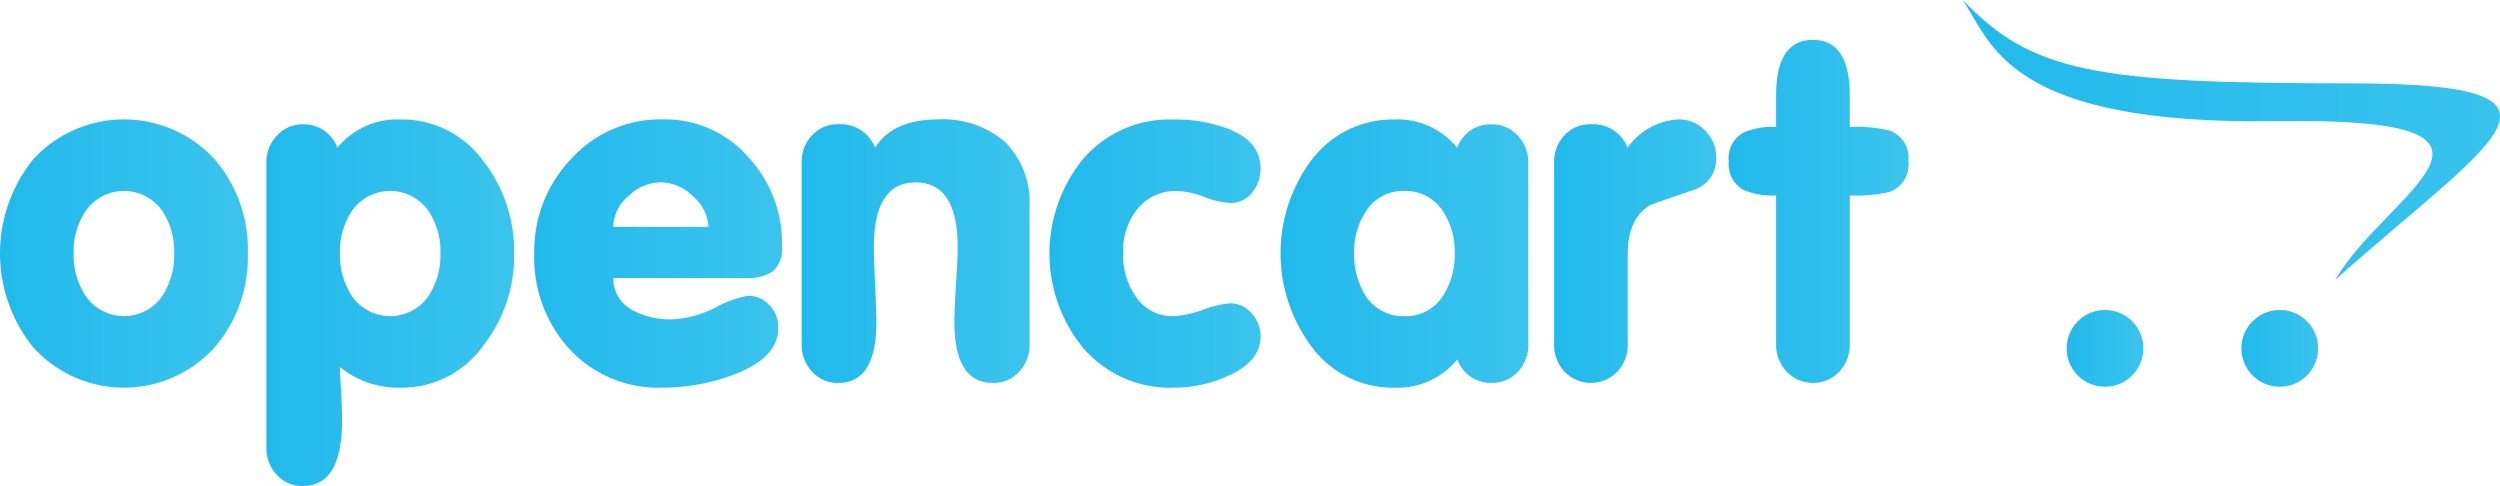 <svg xmlns="http://www.w3.org/2000/svg" xmlns:xlink="http://www.w3.org/1999/xlink" width="218.676"
  height="42.511" viewBox="0 0 218.676 42.511">
  <defs>
    <linearGradient id="linear-gradient" y1="0.5" x2="1" y2="0.5" gradientUnits="objectBoundingBox">
      <stop offset="0" stop-color="#21b9ec" />
      <stop offset="1" stop-color="#3bc4ed" />
    </linearGradient>
    <linearGradient id="linear-gradient-10" x1="0" y1="0.5" x2="1" y2="0.5"
      xlink:href="#linear-gradient" />
    <linearGradient id="linear-gradient-11" x1="0" y1="0.5" x2="1" y2="0.5"
      xlink:href="#linear-gradient" />
  </defs>
  <g id="igest-opencart" transform="translate(-190.136 -97.807)">
    <path id="Caminho_6931" data-name="Caminho 6931"
      d="M205.371,116a6.351,6.351,0,0,0-1.063-3.738,4.084,4.084,0,0,0-6.657,0A6.3,6.3,0,0,0,196.579,116a6.5,6.5,0,0,0,1.071,3.775,4.082,4.082,0,0,0,6.657,0A6.552,6.552,0,0,0,205.371,116Zm6.441,0a12.078,12.078,0,0,1-2.921,8.246,10.687,10.687,0,0,1-15.826,0,13.069,13.069,0,0,1,0-16.49,10.764,10.764,0,0,1,15.826,0A12.042,12.042,0,0,1,211.812,116Z"
      transform="translate(0 3.964)" fill-rule="evenodd" fill="url(#linear-gradient)" />
    <path id="Caminho_6932" data-name="Caminho 6932"
      d="M219.827,116a6.354,6.354,0,0,0-1.07-3.738,4.084,4.084,0,0,0-6.657,0A6.351,6.351,0,0,0,211.037,116a6.552,6.552,0,0,0,1.063,3.775,4.082,4.082,0,0,0,6.657,0A6.555,6.555,0,0,0,219.827,116Zm6.443,0a12.683,12.683,0,0,1-2.644,8,8.756,8.756,0,0,1-7.281,3.752,8.048,8.048,0,0,1-5.309-1.809c0,.277.031.947.092,2.019s.092,1.956.092,2.65q0,5.745-3.42,5.741a3.009,3.009,0,0,1-2.3-.986,3.436,3.436,0,0,1-.9-2.4V108.06a3.348,3.348,0,0,1,.925-2.357,3.018,3.018,0,0,1,2.289-.986,3.143,3.143,0,0,1,3,2.049,6.756,6.756,0,0,1,5.525-2.473A8.783,8.783,0,0,1,223.626,108,12.773,12.773,0,0,1,226.27,116Z"
      transform="translate(8.836 3.964)" fill-rule="evenodd" fill="url(#linear-gradient)" />
    <path id="Caminho_6933" data-name="Caminho 6933"
      d="M234.376,113.692A3.77,3.77,0,0,0,233.013,111a4.082,4.082,0,0,0-2.8-1.21,4.126,4.126,0,0,0-2.844,1.21,3.6,3.6,0,0,0-1.318,2.689Zm6.441,1.619a2.752,2.752,0,0,1-.762,2.235,3.776,3.776,0,0,1-2.373.615H226.055A3.118,3.118,0,0,0,227.788,121a6.966,6.966,0,0,0,3.42.78,9.267,9.267,0,0,0,3.776-1.033,9.642,9.642,0,0,1,2.828-1.033,2.517,2.517,0,0,1,1.9.825,2.789,2.789,0,0,1,.778,1.974q0,2.644-3.954,4.121a17.654,17.654,0,0,1-6.14,1.117,10.61,10.61,0,0,1-8.146-3.343A11.855,11.855,0,0,1,219.143,116a11.636,11.636,0,0,1,3.237-8.267,10.53,10.53,0,0,1,8.014-3.445,9.665,9.665,0,0,1,7.435,3.259A11.113,11.113,0,0,1,240.818,115.312Z"
      transform="translate(17.727 3.964)" fill-rule="evenodd" fill="url(#linear-gradient)" />
    <path id="Caminho_6934" data-name="Caminho 6934"
      d="M253.593,123.949a3.433,3.433,0,0,1-.9,2.4,3,3,0,0,1-2.3.988q-3.374,0-3.375-5.355c0-.686.047-1.764.14-3.251s.147-2.567.147-3.253q0-5.674-3.669-5.679t-3.661,5.679c0,.686.039,1.772.108,3.253s.116,2.565.116,3.251q0,5.351-3.329,5.355a2.976,2.976,0,0,1-2.3-.988,3.4,3.4,0,0,1-.91-2.4v-15.9a3.307,3.307,0,0,1,.91-2.367,3.011,3.011,0,0,1,2.3-.97,3.234,3.234,0,0,1,3.213,2.049q1.561-2.472,5.517-2.473a8.353,8.353,0,0,1,5.81,1.933,7.453,7.453,0,0,1,2.181,5.687Z"
      transform="translate(26.598 3.964)" fill-rule="evenodd" fill="url(#linear-gradient)" />
    <g id="Grupo_1933" data-name="Grupo 1933" transform="translate(281.932 101.298)">
      <path id="Caminho_6935" data-name="Caminho 6935"
        d="M265.581,123.263q0,2.185-2.842,3.461a11.455,11.455,0,0,1-4.785,1.031,10.01,10.01,0,0,1-7.914-3.5A13.058,13.058,0,0,1,250.1,107.7a9.941,9.941,0,0,1,7.853-3.4,12.744,12.744,0,0,1,4.824.825q2.806,1.109,2.8,3.466a3.239,3.239,0,0,1-.74,2.1,2.348,2.348,0,0,1-1.895.909,7.57,7.57,0,0,1-2.265-.522,7.365,7.365,0,0,0-2.349-.525,4.294,4.294,0,0,0-3.585,1.642A5.874,5.874,0,0,0,253.553,116a6.286,6.286,0,0,0,1.071,3.73,3.8,3.8,0,0,0,3.337,1.764,8.594,8.594,0,0,0,2.6-.562,8.8,8.8,0,0,1,2.389-.562,2.4,2.4,0,0,1,1.858.909A3,3,0,0,1,265.581,123.263Z"
        transform="translate(-247.112 -97.335)" fill-rule="evenodd" fill="url(#linear-gradient)" />
      <path id="Caminho_6936" data-name="Caminho 6936"
        d="M274.89,116a6.351,6.351,0,0,0-1.063-3.738,3.893,3.893,0,0,0-3.329-1.717,3.821,3.821,0,0,0-3.33,1.717A6.308,6.308,0,0,0,266.1,116a6.724,6.724,0,0,0,1.031,3.775A3.913,3.913,0,0,0,270.5,121.5a3.817,3.817,0,0,0,3.329-1.719A6.551,6.551,0,0,0,274.89,116Zm6.441,7.945a3.425,3.425,0,0,1-.9,2.4,3.017,3.017,0,0,1-2.312.988,3.09,3.09,0,0,1-3-2.051,6.749,6.749,0,0,1-5.525,2.473A8.826,8.826,0,0,1,262.253,124a13.632,13.632,0,0,1,0-16,8.909,8.909,0,0,1,7.335-3.706,6.754,6.754,0,0,1,5.525,2.473,3.088,3.088,0,0,1,3-2.049,3.016,3.016,0,0,1,2.289.986,3.33,3.33,0,0,1,.925,2.351Z"
        transform="translate(-239.445 -97.335)" fill-rule="evenodd" fill="url(#linear-gradient)" />
      <path id="Caminho_6937" data-name="Caminho 6937"
        d="M288.689,107.628a2.838,2.838,0,0,1-2.011,2.844q-1.861.624-3.706,1.279c-1.35.77-2.02,2.2-2.02,4.284v7.914a3.438,3.438,0,0,1-.909,2.4,3.2,3.2,0,0,1-4.622,0,3.4,3.4,0,0,1-.91-2.4v-15.9a3.328,3.328,0,0,1,.9-2.367,3.038,3.038,0,0,1,2.312-.97,3.235,3.235,0,0,1,3.213,2.049,5.847,5.847,0,0,1,4.453-2.473,3.17,3.17,0,0,1,2.336.986A3.282,3.282,0,0,1,288.689,107.628Z"
        transform="translate(-230.367 -97.335)" fill-rule="evenodd" fill="url(#linear-gradient)" />
      <path id="Caminho_6938" data-name="Caminho 6938"
        d="M299.7,110.561a2.544,2.544,0,0,1-1.679,2.721,12.8,12.8,0,0,1-3.445.292v13.015a3.446,3.446,0,0,1-.909,2.4,3.183,3.183,0,0,1-4.61,0,3.387,3.387,0,0,1-.923-2.4V113.574a6.359,6.359,0,0,1-2.9-.5,2.624,2.624,0,0,1-1.242-2.513,2.52,2.52,0,0,1,1.281-2.473,6.182,6.182,0,0,1,2.86-.493v-2.758q0-4.867,3.221-4.862c2.141,0,3.221,1.618,3.221,4.862v2.758a12.705,12.705,0,0,1,3.445.293A2.512,2.512,0,0,1,299.7,110.561Z"
        transform="translate(-224.572 -99.974)" fill-rule="evenodd" fill="url(#linear-gradient)" />
    </g>
    <path id="Caminho_6939" data-name="Caminho 6939"
      d="M296.7,97.807c6.027,6.341,11.66,7.29,33.858,7.29s12.436,4.938-1.271,17.175c4.345-7.558,19.281-14.247-5.2-13.87C300.62,108.758,299.233,101.614,296.7,97.807Z"
      transform="translate(65.123 0)" fill="url(#linear-gradient)" />
    <path id="Caminho_6940" data-name="Caminho 6940"
      d="M309.047,118a3.355,3.355,0,1,1-3.353-3.361A3.353,3.353,0,0,1,309.047,118Z"
      transform="translate(68.57 10.285)" fill="url(#linear-gradient-10)" />
    <path id="Caminho_6941" data-name="Caminho 6941"
      d="M318.535,118a3.355,3.355,0,1,1-3.351-3.361A3.352,3.352,0,0,1,318.535,118Z"
      transform="translate(74.369 10.285)" fill="url(#linear-gradient-11)" />
  </g>
</svg>